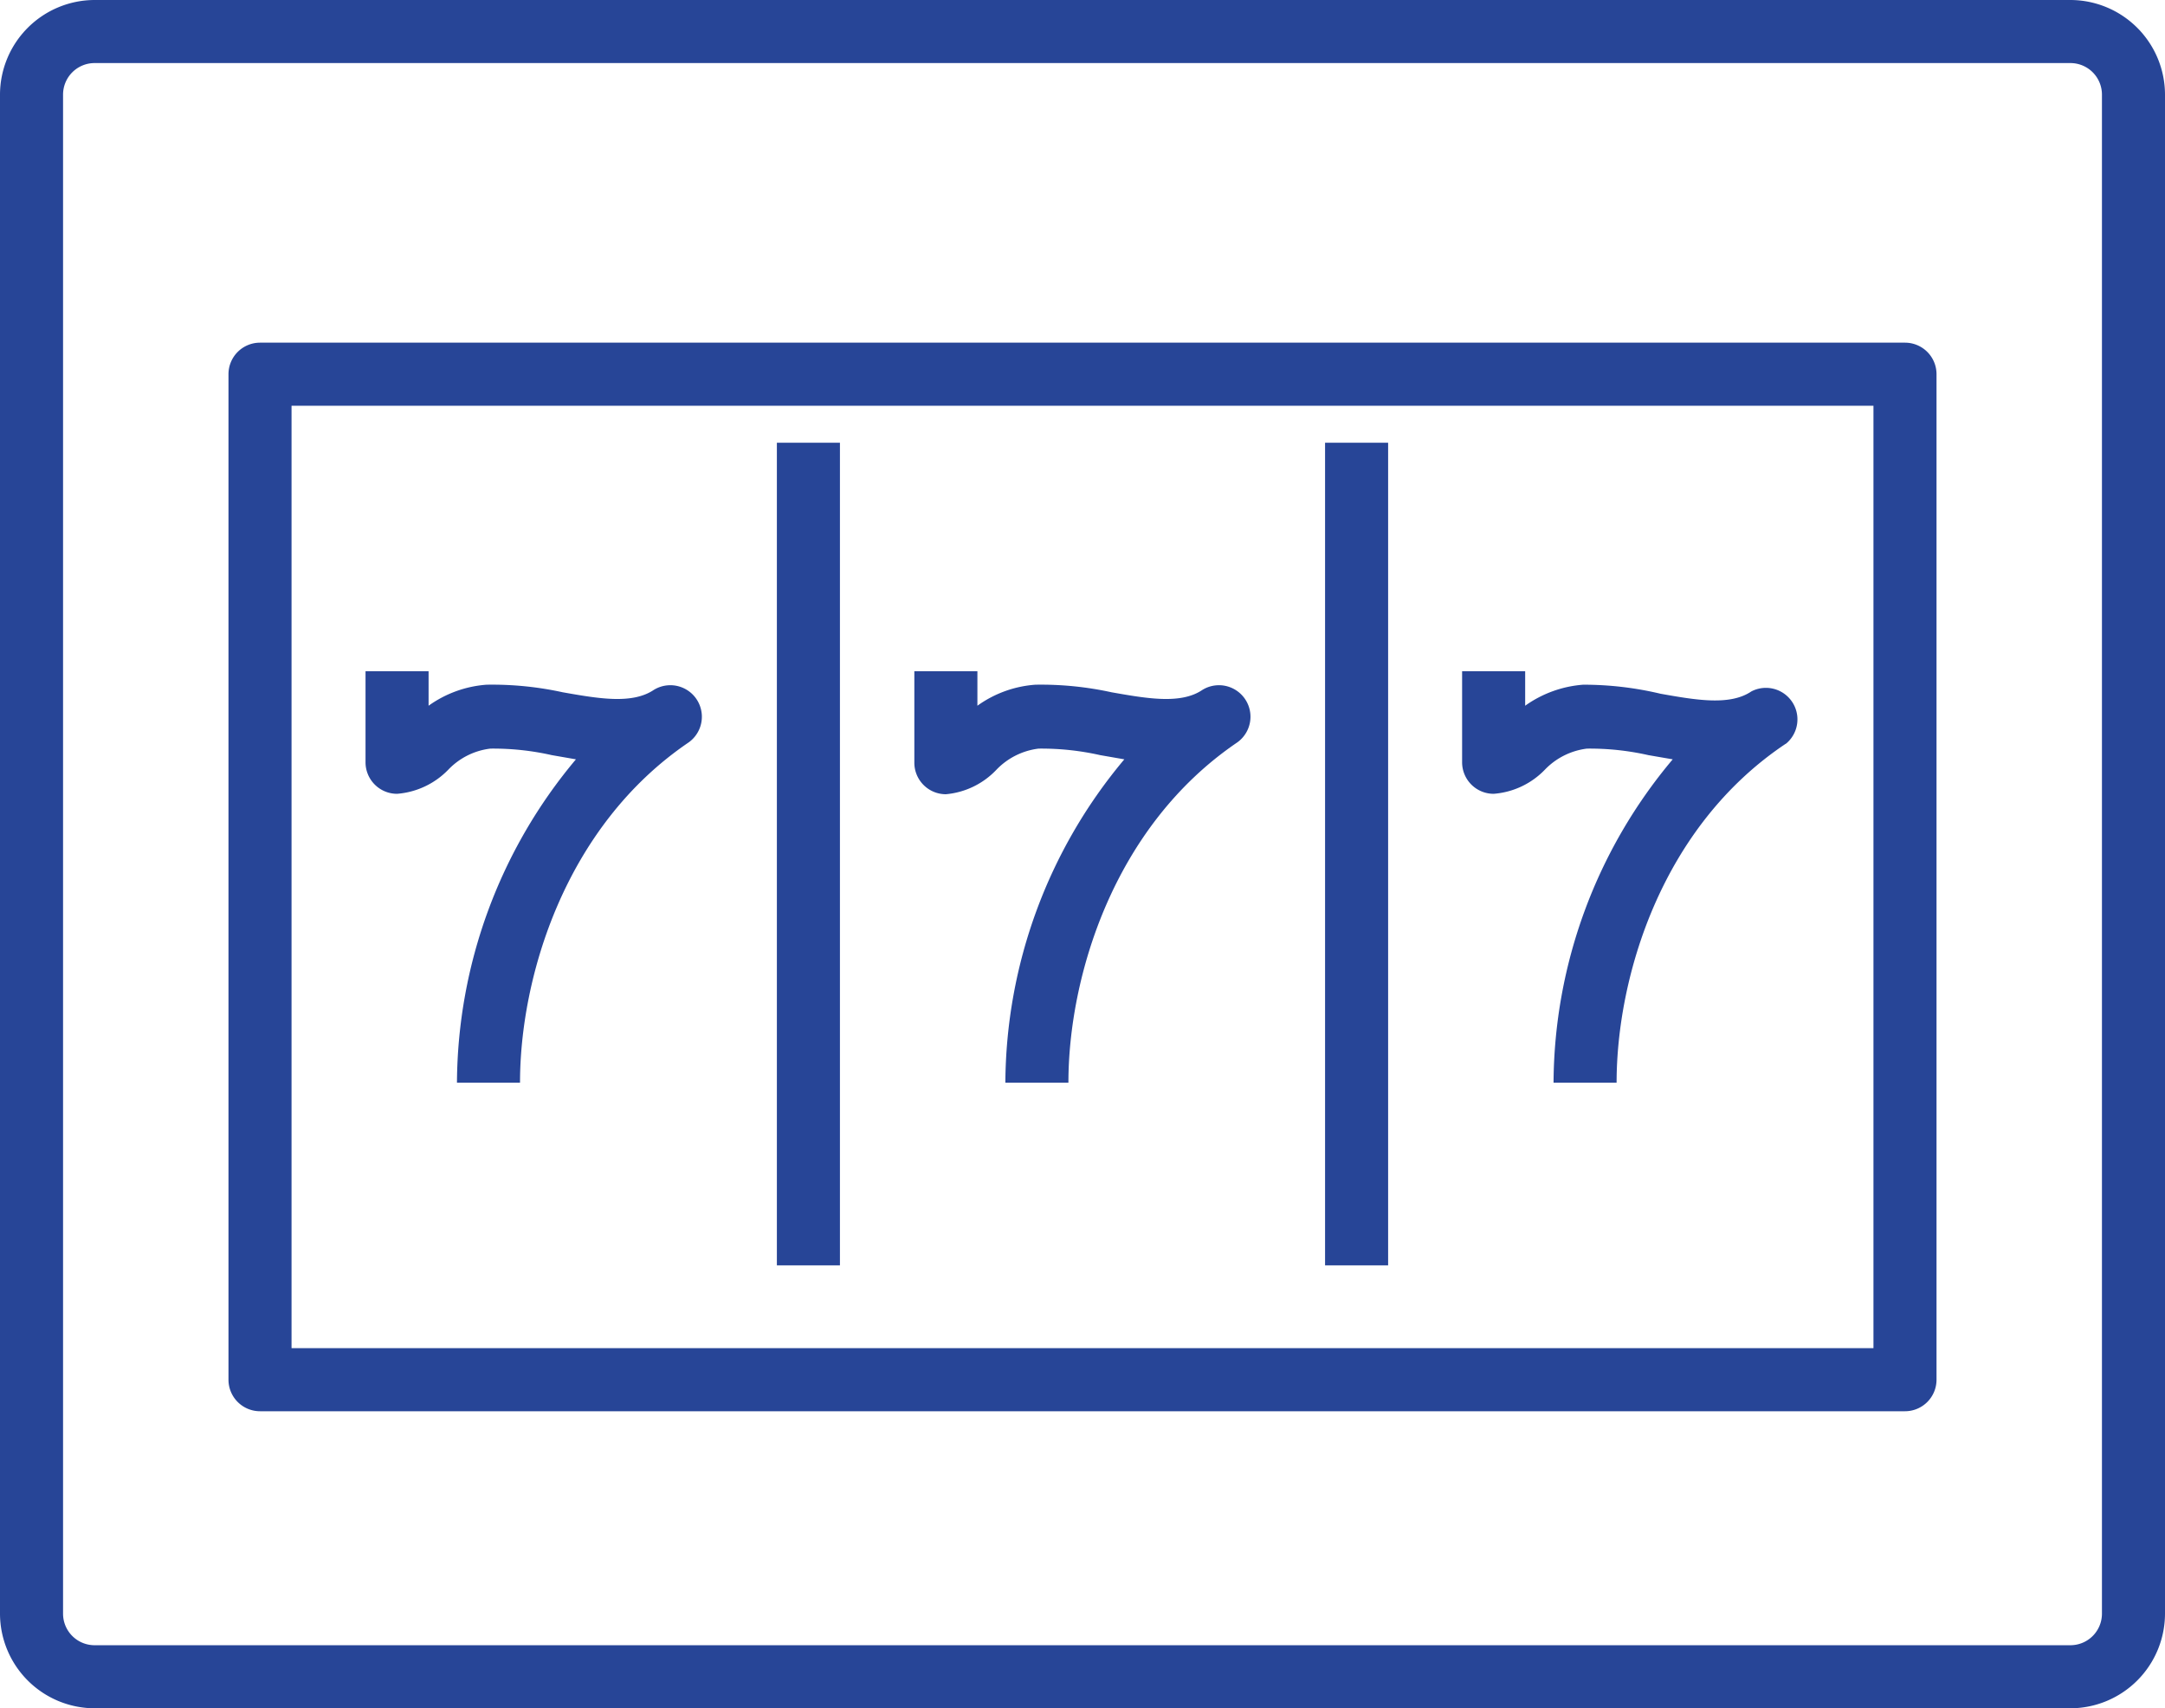 <?xml version="1.0" encoding="utf-8"?>
<svg xmlns="http://www.w3.org/2000/svg" viewBox="0 0 103 81.26"><defs><style>.cls-1{fill:#274597;}</style></defs><g id="Layer_2" data-name="Layer 2"><g id="Layer_1-2" data-name="Layer 1"><path class="cls-1" d="M24.74,51.5h-3A24.11,24.11,0,0,1,27.4,36.12l-1.15-.2a12.64,12.64,0,0,0-2.92-.31,3.31,3.31,0,0,0-2,1,3.8,3.8,0,0,1-2.44,1.15,1.5,1.5,0,0,1-1.5-1.5V31.93h3v1.64a5.41,5.41,0,0,1,2.76-1,15.72,15.72,0,0,1,3.62.36c1.7.3,3.3.58,4.33-.11h0a1.5,1.5,0,0,1,1.67,2.49C26.84,39.33,24.74,46.54,24.74,51.5Z"/><path class="cls-1" d="M50.83,51.5h-3a24.11,24.11,0,0,1,5.66-15.38l-1.15-.2a12.72,12.72,0,0,0-2.93-.31,3.34,3.34,0,0,0-2,1A3.77,3.77,0,0,1,45,37.78a1.5,1.5,0,0,1-1.5-1.5V31.93h3v1.64a5.38,5.38,0,0,1,2.76-1,15.72,15.72,0,0,1,3.62.36c1.7.3,3.3.58,4.32-.11h0a1.5,1.5,0,0,1,1.67,2.49h0C52.93,39.34,50.83,46.54,50.83,51.5Z"/><path class="cls-1" d="M76.91,51.5h-3a24.07,24.07,0,0,1,5.67-15.38l-1.16-.2a12.64,12.64,0,0,0-2.92-.31,3.34,3.34,0,0,0-2,1,3.78,3.78,0,0,1-2.44,1.15,1.5,1.5,0,0,1-1.5-1.5V31.93h3v1.64a5.45,5.45,0,0,1,2.76-1A15.8,15.8,0,0,1,79,33c1.69.3,3.3.58,4.32-.11h0A1.5,1.5,0,0,1,85,35.35C79,39.33,76.91,46.54,76.91,51.5Z"/><rect class="cls-1" x="36.96" y="21.06" width="3" height="39.13"/><rect class="cls-1" x="63.04" y="21.06" width="3" height="39.13"/><path class="cls-1" d="M98.5,81.26H4.5A4.51,4.51,0,0,1,0,76.76V4.5A4.51,4.51,0,0,1,4.5,0h94A4.51,4.51,0,0,1,103,4.5V76.76A4.51,4.51,0,0,1,98.5,81.26ZM4.5,3A1.5,1.5,0,0,0,3,4.5V76.76a1.5,1.5,0,0,0,1.5,1.5h94a1.5,1.5,0,0,0,1.5-1.5V4.5A1.5,1.5,0,0,0,98.5,3Z"/><path class="cls-1" d="M90.63,67.13H12.37a1.5,1.5,0,0,1-1.5-1.5V17.8a1.5,1.5,0,0,1,1.5-1.5H90.63a1.5,1.5,0,0,1,1.5,1.5V65.63A1.5,1.5,0,0,1,90.63,67.13Zm-76.76-3H89.13V19.3H13.87Z"/></g></g></svg>
